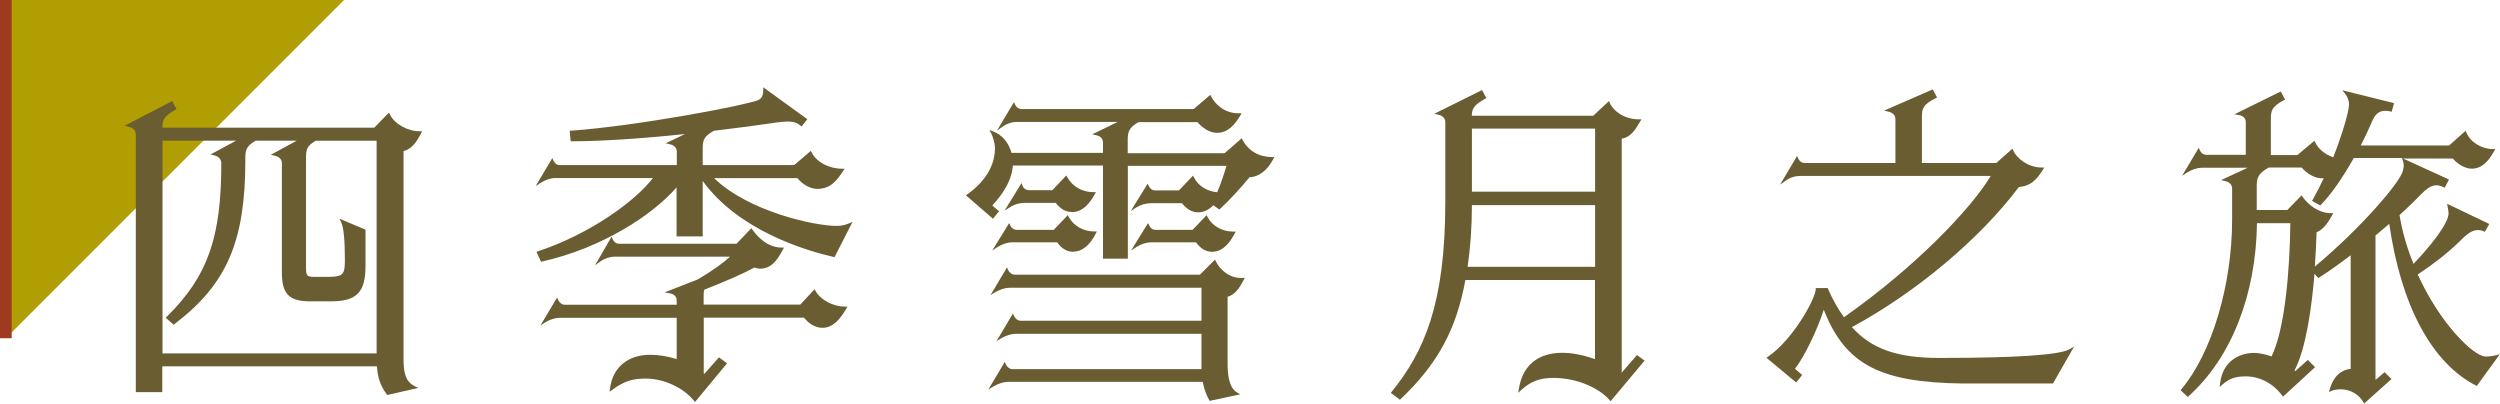 <?xml version="1.0" encoding="UTF-8"?>
<svg id="_圖層_2" data-name="圖層 2" xmlns="http://www.w3.org/2000/svg" viewBox="0 0 214.28 34.59">
  <defs>
    <style>
      .cls-1 {
        fill: #6b5d32;
      }

      .cls-2 {
        fill: #b19e02;
      }

      .cls-3 {
        fill: #9e3a1f;
      }
    </style>
  </defs>
  <g id="Graphic">
    <g>
      <polygon class="cls-2" points=".5 0 29.49 0 .5 28.99 .5 0"/>
      <g>
        <g>
          <path class="cls-1" d="M13.78,10.99v.08h18.34l1.18-1.2c.39.81,1.54,1.51,2.66,1.51-.45.87-.87,1.34-1.51,1.48v17.89c0,.98.08,2.02,1.01,2.46l-2.21.5c-.48-.64-.76-1.32-.81-2.44H13.78v2.21h-2.02V11.49c0-.34-.25-.64-.73-.76l3.67-1.9.25.48c-.98.56-1.18.87-1.18,1.68ZM13.78,11.94v18.48h18.62V11.94h-5.38c-.81.48-.92.81-.92,1.57v9.35c0,.84.08,1.01.87,1.01h1.2c1.34,0,1.51-.31,1.51-1.62,0-1.93-.14-2.86-.34-3.25l1.85.78v3c0,2.16-.62,2.94-2.86,2.94h-1.74c-1.82,0-2.32-.64-2.32-2.35v-9.38c0-.34-.22-.64-.73-.76l2.35-1.29h-4.03c-.95.5-.98,1.01-.98,1.68v.11c0,7.34-1.82,10.75-6.02,13.94l-.5-.45c3.64-3.58,4.7-7.11,4.7-13.24,0-.34-.22-.67-.7-.78l2.32-1.26h-6.92Z"/>
          <path class="cls-1" d="M33.19,33.86l-.05-.07c-.52-.71-.77-1.4-.83-2.39H13.91v2.21h-2.27V11.49c0-.3-.24-.54-.63-.63l-.33-.08,4.08-2.12.37.69-.1.06c-.96.55-1.11.82-1.11,1.53h18.16l1.26-1.29.08.16c.39.81,1.51,1.44,2.55,1.44h.21l-.09.18c-.4.78-.81,1.34-1.5,1.52v17.79c0,.96.07,1.93.94,2.35l.32.16-2.64.6ZM13.66,31.16h18.89v.12c.06,1.12.34,1.74.75,2.3l1.83-.42c-.74-.54-.8-1.52-.8-2.41V12.76l.1-.02c.52-.11.91-.47,1.33-1.24-1-.07-2.03-.66-2.48-1.42l-1.09,1.12H13.66v-.21c0-.85.22-1.19,1.13-1.73l-.14-.26-3.3,1.71c.34.16.54.44.54.78v21.88h1.77v-2.21ZM32.53,30.54H13.66V11.81h7.53l-2.51,1.36c.32.16.52.46.52.81,0,6.34-1.22,9.82-4.65,13.24l.33.29c4.35-3.33,5.89-6.95,5.89-13.78v-.11c0-.64,0-1.24,1.05-1.79h.06s4.52-.01,4.52-.01l-2.53,1.38c.34.16.54.44.54.78v9.38c0,1.71.51,2.23,2.2,2.23h1.74c2.09,0,2.73-.66,2.73-2.81v-2.91l-1.5-.64c.16.56.24,1.56.24,3.02,0,1.38-.2,1.75-1.64,1.75h-1.2c-.87,0-.99-.24-.99-1.13v-9.35c0-.81.15-1.19.99-1.68l.03-.02h5.54v18.73ZM13.91,30.29h18.37V12.06h-5.22c-.76.45-.83.76-.83,1.44v9.35c0,.81.06.88.74.88h1.2c1.28,0,1.39-.25,1.39-1.5,0-1.69-.11-2.76-.32-3.19l-.15-.3,2.24.95v3.08c0,2.29-.75,3.06-2.98,3.06h-1.74c-1.83,0-2.45-.62-2.45-2.48v-9.38c0-.31-.23-.54-.63-.63l-.32-.07,2.22-1.21h-3.51c-.89.48-.89.93-.89,1.56v.11c0,6.96-1.59,10.64-6.07,14.04l-.08.06-.68-.6.1-.09c3.49-3.44,4.67-6.75,4.67-13.16,0-.25-.16-.56-.6-.66l-.32-.08,2.18-1.18h-6.3v18.23Z"/>
        </g>
        <g>
          <path class="cls-1" d="M56.2,15.13h-8.6c-.45,0-.92.17-1.32.42l1.04-1.74c.14.31.39.45.64.45h10.16v-1.29c0-.34-.22-.64-.7-.76l1.99-.95c-3.58.39-7.56.7-10.39.7l-.06-.67c5.63-.39,15.04-2.18,16.1-2.63.34-.2.48-.48.48-.95l3.47,2.52-.34.42c-.34-.28-.67-.36-1.18-.36-.28,0-.62.03-1.04.08-1.29.2-3.19.45-5.32.7-.9.5-1.04.87-1.04,1.62v1.57h8.01l1.34-1.15c.42.84,1.51,1.46,2.72,1.46-.59.9-1.09,1.48-2.13,1.48-.59,0-1.23-.39-1.62-.92h-7.5c2.86,3,8.76,4.34,10.75,4.34.39,0,.67-.03,1.15-.22l-1.34,2.63c-3.92-.9-8.76-2.94-11.34-6.75h-.03v4.98h-1.99v-4.42c-1.99,2.49-6.52,5.43-11.7,6.58l-.28-.62c4.45-1.48,8.57-4.4,10.05-6.52ZM72.44,26.41c-.45.76-1.04,1.57-1.93,1.57-.53,0-1.12-.34-1.51-.87h-8.79v4.96c.06.06.14.11.2.17l1.26-1.43.5.36-2.58,3.11c-.95-1.18-2.63-1.93-4.17-1.96h-.14c-1.15,0-1.96.31-2.86.98.2-1.68,1.4-2.77,3.3-2.77.84,0,1.68.17,2.41.42v-3.84h-10.11c-.42,0-.92.14-1.32.39l1.04-1.74c.14.31.42.48.64.48h9.74v-.5c0-.34-.22-.64-.7-.73l2.38-.92c1.6-.92,2.55-1.68,3.08-2.21h-10.19c-.39,0-.9.14-1.29.42l1.01-1.74c.14.31.39.45.64.45h10.14l1.2-1.26c.53.76,1.43,1.6,2.6,1.6-.5.95-.98,1.57-1.85,1.57-.11,0-.36-.06-.48-.11-.87.48-2.41,1.18-4.37,1.93-.11.17-.11.36-.11.76v.76h8.46l1.15-1.23c.45.78,1.54,1.4,2.63,1.4Z"/>
          <path class="cls-1" d="M59.59,34.48l-.1-.12c-.9-1.12-2.54-1.89-4.08-1.91h-.14c-1.09,0-1.87.27-2.78.96l-.23.17.03-.29c.21-1.78,1.52-2.88,3.43-2.88.74,0,1.53.13,2.28.37v-3.54h-9.98c-.41,0-.89.14-1.25.37l-.45.29,1.43-2.4.1.22c.12.26.36.4.53.4h9.62v-.38c0-.31-.22-.54-.6-.6l-.44-.08,2.8-1.09c1.44-.83,2.31-1.51,2.81-1.97h-9.88c-.41,0-.87.15-1.22.4l-.47.34,1.42-2.45.1.22c.11.24.3.38.53.38h10.08l1.27-1.33.09.12c.41.58,1.27,1.54,2.5,1.54h.21l-.1.18c-.53,1.01-1.05,1.63-1.96,1.63-.11,0-.33-.04-.47-.1-.97.52-2.52,1.21-4.29,1.89-.07.13-.07.31-.07.66v.63h8.28l1.23-1.32.08.15c.44.77,1.5,1.34,2.52,1.34h.22l-.11.19c-.48.81-1.09,1.63-2.04,1.63-.56,0-1.16-.33-1.57-.87h-8.6v4.78s.03.03.05.04c0,0,0,0,0,0l1.25-1.42.7.51-2.76,3.33ZM55.28,32.2h.14c1.55.03,3.21.78,4.17,1.89l2.4-2.89-.3-.22-1.27,1.44-.09-.1s-.06-.05-.09-.07c-.04-.03-.08-.06-.11-.09l-.04-.04v-5.13h8.98l.04.05c.37.5.92.82,1.41.82.75,0,1.29-.64,1.71-1.33-.97-.07-1.94-.59-2.43-1.31l-1.07,1.15h-8.64v-.88c0-.4,0-.63.13-.83l.02-.03h.04c1.78-.7,3.41-1.42,4.35-1.94l.06-.03.06.03c.1.05.33.1.42.1.74,0,1.18-.48,1.64-1.33-1.15-.09-1.97-.93-2.41-1.52l-1.14,1.19h-10.19c-.25,0-.48-.12-.64-.33l-.67,1.16c.3-.13.64-.21.95-.21h10.49l-.21.21c-.47.47-1.39,1.24-3.11,2.23l-2.07.81c.33.17.46.47.46.74v.63h-9.87c-.24,0-.48-.14-.64-.36l-.71,1.18c.32-.13.67-.21.98-.21h10.23v4.14l-.17-.06c-.78-.27-1.6-.41-2.37-.41-1.69,0-2.84.88-3.13,2.37.86-.59,1.65-.83,2.69-.83ZM46.36,22.41l-.38-.83.13-.04c4.48-1.49,8.34-4.3,9.85-6.28h-8.35c-.4,0-.85.15-1.25.4l-.45.29,1.43-2.4.1.22c.11.24.3.38.53.38h10.04v-1.16c0-.31-.22-.54-.6-.63l-.35-.08,1.65-.79c-3.79.4-7.29.62-9.68.62h-.12l-.08-.91h.13c5.66-.4,14.99-2.18,16.06-2.63.28-.17.4-.4.4-.84v-.25l3.78,2.74-.5.62-.1-.08c-.45-.38-.91-.41-2.12-.25-1.32.2-3.25.46-5.3.7-.86.49-.95.82-.95,1.5v1.44h7.84l1.43-1.22.07.14c.41.82,1.48,1.39,2.6,1.39h.23l-.13.19c-.57.87-1.1,1.54-2.23,1.54-.58,0-1.25-.37-1.69-.92h-7.14c2.95,2.87,8.63,4.09,10.45,4.09.39,0,.66-.03,1.1-.21l.31-.13-1.54,3.02-.09-.02c-2.37-.54-8.13-2.25-11.21-6.51v4.75h-2.24v-4.2c-1.99,2.31-6.34,5.2-11.55,6.36l-.1.02ZM46.32,21.73l.18.4c5.31-1.2,9.7-4.21,11.53-6.51l.22-.28v4.66h1.74v-4.98h.19l.06.06c2.94,4.34,8.72,6.1,11.17,6.67l1.15-2.26c-.32.1-.56.12-.89.12-1.9,0-7.91-1.3-10.84-4.38l-.2-.21h7.86l.04.05c.38.52,1,.87,1.52.87.86,0,1.33-.4,1.9-1.24-1.07-.07-2.06-.61-2.52-1.38l-1.26,1.08h-8.18v-1.69c0-.79.15-1.2,1.1-1.73l.05-.02c2.05-.24,3.99-.5,5.32-.7.44-.06.77-.09,1.05-.09.43,0,.8.06,1.16.31l.18-.22-3.18-2.31c-.04.39-.21.64-.52.82-1.09.46-10.34,2.23-16.03,2.64l.04.43c2.53,0,6.26-.26,10.26-.7l.73-.08-2.38,1.14c.32.16.5.44.5.77v1.41h-10.29c-.26,0-.49-.12-.64-.33l-.7,1.17c.33-.14.67-.22.98-.22h8.84l-.14.2c-1.4,2-5.36,4.95-9.98,6.53Z"/>
        </g>
        <g>
          <path class="cls-1" d="M96.55,11.97v1.26h8.48l1.37-1.2c.48.9,1.4,1.54,2.63,1.54-.48.87-1.09,1.46-1.99,1.48-.73.9-1.68,1.93-2.52,2.72l-.5-.36s.03-.06.03-.06c-.34.39-.78.7-1.32.7s-.95-.28-1.34-.78h-2.74c-.45,0-.92.14-1.32.39l1.04-1.68c.14.31.39.45.64.45h2.1l1.12-1.18c.39.78,1.2,1.29,2.18,1.34.42-.98.7-1.88.87-2.52h-8.74v7.98h-1.88v-7.98h-7.98v.2c-.08,1.04-.67,2.18-1.82,3.36l.59.5-.36.45-2.1-1.82c1.57-1.12,2.41-2.52,2.41-4.06,0-.39-.17-1.01-.34-1.32.76.28,1.32.95,1.54,1.85h8.06v-1.01c0-.34-.2-.64-.67-.76l2.35-1.15h-9.16c-.45,0-.92.14-1.32.42l1.04-1.74c.14.31.42.45.64.45h14.81l1.34-1.15c.42.81,1.32,1.51,2.44,1.51h.06c-.5.84-1.06,1.43-1.9,1.43-.59,0-1.23-.45-1.6-.92h-5.15c-.9.5-1.01.92-1.01,1.65ZM86.75,31.76h16.35v-3.28h-16.02c-.42,0-.9.14-1.32.39l1.04-1.74c.14.31.42.48.64.48h15.65v-3.08h-16.52c-.42,0-.9.14-1.32.39l1.04-1.74c.14.31.42.48.64.48h15.96l1.2-1.2c.36.78,1.26,1.48,2.21,1.48h.17c-.39.73-.76,1.26-1.4,1.4v5.8c0,.98.11,2.16.87,2.6l-2.21.48c-.25-.48-.45-.95-.56-1.62h-16.8c-.42,0-.9.17-1.32.42l1.04-1.74c.14.31.42.48.64.48ZM86.47,19.39c.14.31.42.45.64.45h3.25l1.12-1.18c.45.81,1.32,1.32,2.32,1.32-.39.78-.98,1.48-1.82,1.48-.53,0-.95-.28-1.32-.81h-3.92c-.42,0-.92.17-1.32.42l1.04-1.68ZM87.79,17.26c-.42,0-.9.14-1.29.39l1.04-1.68c.11.31.39.45.64.45h2.07l1.12-1.18c.45.81,1.32,1.34,2.35,1.34-.42.76-.98,1.46-1.85,1.46-.53,0-.95-.28-1.32-.78h-2.77ZM102.57,20.65h-3.92c-.45,0-.92.17-1.32.42l1.04-1.68c.14.31.39.45.64.45h3.25l1.12-1.18c.42.81,1.32,1.32,2.32,1.32-.42.78-.98,1.48-1.82,1.48-.53,0-.95-.28-1.32-.81Z"/>
          <path class="cls-1" d="M103.68,34.37l-.04-.08c-.21-.4-.43-.87-.55-1.56h-16.7c-.37,0-.83.15-1.25.4l-.43.26,1.41-2.37.1.22c.12.26.36.4.53.4h16.23v-3.03h-15.89c-.4,0-.85.14-1.25.37l-.43.26,1.41-2.37.1.22c.12.26.36.4.53.4h15.53v-2.83h-16.4c-.4,0-.85.14-1.25.37l-.43.26,1.41-2.37.1.22c.12.26.36.4.53.4h15.91l1.29-1.29.08.16c.33.7,1.15,1.41,2.1,1.41h.38l-.1.18c-.35.65-.72,1.25-1.38,1.44v5.7c0,.87.08,2.07.81,2.5l.27.16-2.62.56ZM86.39,32.48h16.91l.02.1c.11.66.3,1.12.5,1.5l1.85-.4c-.62-.58-.7-1.71-.7-2.54v-5.9l.1-.02c.52-.11.84-.49,1.22-1.15-.96-.02-1.8-.69-2.2-1.4l-1.12,1.12h-16.01c-.24,0-.48-.14-.64-.36l-.71,1.19c.33-.14.67-.21.99-.21h16.65v3.33h-15.78c-.24,0-.48-.14-.64-.36l-.71,1.19c.33-.14.67-.21.99-.21h16.14v3.53h-16.48c-.24,0-.48-.14-.64-.36l-.7,1.18c.34-.15.68-.23.98-.23ZM96.67,22.17h-2.13v-7.98h-7.73v.07c-.09,1.08-.7,2.23-1.76,3.35l.58.5-.52.64-2.32-2.01.13-.09c1.54-1.1,2.36-2.47,2.36-3.96,0-.38-.17-.98-.32-1.26l-.16-.29.31.12c.77.28,1.34.95,1.59,1.84h7.84v-.88c0-.32-.2-.55-.58-.63l-.34-.08,2.18-1.06h-8.62c-.44,0-.88.14-1.24.4l-.49.35,1.46-2.45.1.22c.12.26.35.38.53.38h14.77l1.43-1.22.07.14c.34.67,1.16,1.44,2.33,1.44h.28l-.11.19c-.44.74-1.03,1.49-2.01,1.49-.63,0-1.29-.47-1.66-.92h-5.06c-.82.47-.92.85-.92,1.53v1.13h8.31l1.46-1.28.07.14c.5.94,1.42,1.47,2.52,1.47h.21l-.1.19c-.54.99-1.21,1.5-2.04,1.55-.76.93-1.69,1.94-2.5,2.69l-.08.07-.51-.37c-.39.4-.83.61-1.29.61-.53,0-.98-.25-1.4-.78h-2.68c-.43,0-.88.14-1.25.37l-.46.3,1.45-2.35.1.21c.11.24.3.37.53.37h2.05l1.21-1.27.08.16c.36.72,1.1,1.19,1.99,1.27.38-.91.63-1.71.79-2.26h-8.45v7.98ZM94.8,21.92h1.63v-7.98h9.02l-.04.16c-.15.58-.43,1.49-.87,2.54l-.03.08h-.09c-.95-.06-1.77-.53-2.2-1.26l-1.04,1.09h-2.15c-.26,0-.49-.12-.65-.33l-.69,1.12c.31-.13.65-.2.97-.2h2.81l.04.05c.39.5.79.74,1.25.74.54,0,.95-.35,1.21-.64,0,0,.01-.02.02-.02l.1.09.04-.05.42.3c.78-.74,1.71-1.74,2.43-2.63l.04-.04h.06c.72-.02,1.29-.42,1.78-1.24-1.04-.06-1.94-.6-2.45-1.46l-1.29,1.13h-8.66v-1.38c0-.8.15-1.25,1.07-1.76l.03-.02h5.25l.04.05c.32.42.93.88,1.5.88.64,0,1.15-.36,1.68-1.18-.94-.06-1.82-.6-2.31-1.44l-1.26,1.08h-14.86c-.2,0-.46-.09-.64-.33l-.69,1.15c.3-.13.63-.2.97-.2h9.7l-2.57,1.26c.31.16.48.43.48.77v1.13h-8.29l-.02-.09c-.18-.73-.6-1.31-1.17-1.63.12.33.22.75.22,1.07,0,1.53-.81,2.93-2.33,4.07l1.88,1.63.21-.25-.6-.51.09-.1c1.08-1.11,1.7-2.24,1.78-3.28v-.31s8.23,0,8.23,0v7.98ZM104.12,17.4l.03.02s0-.01,0-.02h-.03ZM103.89,21.58c-.54,0-.99-.27-1.38-.81h-3.85c-.4,0-.85.15-1.25.4l-.46.3,1.45-2.35.1.21c.11.24.3.37.53.37h3.19l1.2-1.26.08.16c.4.77,1.25,1.25,2.21,1.25h.21l-.1.18c-.36.67-.94,1.55-1.93,1.55ZM98.65,20.52h3.99l.04.05c.35.52.74.76,1.21.76.61,0,1.12-.4,1.61-1.24-.91-.06-1.71-.52-2.14-1.23l-1.04,1.09h-3.3c-.26,0-.49-.12-.65-.33l-.68,1.11c.32-.14.66-.22.97-.22ZM91.99,21.58c-.54,0-.99-.27-1.38-.81h-3.85c-.39,0-.86.15-1.25.4l-.46.3,1.45-2.35.1.21c.12.26.35.37.53.37h3.19l1.2-1.26.08.15c.43.78,1.26,1.25,2.21,1.25h.2l-.09.18c-.51,1.02-1.18,1.55-1.93,1.55ZM86.75,20.52h3.99l.04.05c.35.52.74.76,1.21.76.62,0,1.17-.42,1.62-1.24-.9-.06-1.68-.51-2.14-1.23l-1.04,1.1h-3.3c-.21,0-.47-.1-.65-.33l-.69,1.12c.32-.14.67-.22.97-.22ZM91.87,18.17c-.53,0-.98-.26-1.38-.78h-2.71c-.4,0-.86.14-1.22.37l-.46.3,1.46-2.37.09.24c.1.27.34.37.53.37h2.02l1.2-1.26.08.15c.44.8,1.28,1.28,2.24,1.28h.21l-.1.19c-.36.65-.96,1.52-1.96,1.52ZM87.79,17.13h2.84l.04.05c.36.5.75.73,1.21.73.62,0,1.13-.38,1.64-1.21-.91-.06-1.69-.52-2.16-1.26l-1.04,1.1h-2.13c-.21,0-.48-.09-.65-.32l-.68,1.11c.31-.13.63-.2.94-.2Z"/>
        </g>
        <g>
          <path class="cls-1" d="M136.84,30.95v-7.08h-11.34c-.84,4.7-2.74,7.59-5.52,10.22l-.59-.45c2.72-3.36,4.62-7.5,4.62-16.32v-6.86c0-.34-.22-.64-.7-.76l3.67-1.82.25.48c-1.01.56-1.2.9-1.2,1.68h10.58l1.26-1.18c.34.78,1.34,1.48,2.6,1.48-.5.87-.87,1.34-1.6,1.43v20.24c.06.03.08.06.14.08l1.32-1.51.45.34-2.74,3.28c-.84-.98-2.74-1.93-4.93-1.93-1.15,0-1.99.31-2.8,1.06.25-1.6,1.23-2.97,3.58-2.97,1.01,0,2.02.25,2.94.59ZM136.84,23v-5.54h-10.81c0,2.1-.14,3.92-.39,5.54h11.2ZM126.03,10.9v5.66h10.81v-5.66h-10.81Z"/>
          <path class="cls-1" d="M138.05,34.39l-.1-.11c-.78-.91-2.62-1.89-4.83-1.89-1.13,0-1.94.31-2.72,1.03l-.27.25.06-.36c.31-1.98,1.63-3.07,3.71-3.07.86,0,1.78.18,2.81.54v-6.78h-11.11c-.77,4.24-2.38,7.19-5.53,10.19l-.08.07-.78-.59.08-.1c2.76-3.41,4.59-7.48,4.59-16.25v-6.86c0-.31-.23-.55-.6-.63l-.34-.08,4.09-2.03.37.69-.11.06c-.93.52-1.12.81-1.14,1.45h10.41l1.35-1.26.07.16c.3.7,1.25,1.41,2.49,1.41h.22l-.11.19c-.45.77-.83,1.34-1.58,1.47v20.05l1.31-1.51.65.48-2.92,3.49ZM133.12,32.14c2.2,0,4.06.95,4.92,1.87l2.57-3.06-.25-.19-1.3,1.5-.09-.04s-.06-.03-.08-.05c-.02-.01-.03-.02-.06-.03l-.07-.03V11.66h.11c.6-.08.94-.44,1.39-1.2-1.2-.07-2.06-.73-2.43-1.4l-1.17,1.09h-10.76v-.12c0-.83.24-1.2,1.16-1.73l-.14-.26-3.3,1.64c.32.16.51.44.51.77v6.86c0,9.26-2.18,13.33-4.57,16.3l.4.31c3.08-2.95,4.65-5.88,5.4-10.08l.02-.1h11.57v7.39l-.17-.06c-1.07-.39-2.02-.58-2.9-.58-2.27,0-3.1,1.29-3.39,2.51.74-.6,1.54-.86,2.61-.86ZM136.97,23.12h-11.47l.02-.14c.26-1.69.39-3.5.39-5.52v-.12h11.06v5.79ZM125.79,22.87h10.93v-5.29h-10.56c0,1.93-.13,3.66-.37,5.29ZM136.97,16.68h-11.06v-5.91h11.06v5.91ZM126.16,16.43h10.56v-5.41h-10.56v5.41Z"/>
        </g>
        <g>
          <path class="cls-1" d="M166.21,30.81c8.54,0,10.61-.42,11.2-.76l-1.54,2.69h-7.62c-7.7-.08-10.25-1.99-11.96-6.58-.56,1.93-1.85,4.54-2.63,5.46l.62.53-.36.45-2.32-1.93c2.18-1.48,4.09-5.01,4.14-5.85h.81c.45,1.01.92,1.85,1.46,2.55,6.61-4.62,11.34-9.8,12.82-12.4h-16.55c-.45,0-.92.14-1.32.42l1.04-1.74c.14.31.42.45.64.45h7.92v-3.89c0-.34-.22-.64-.7-.76l3.72-1.62.25.48c-1.12.56-1.26.92-1.26,1.76v4.03h6.55l1.29-1.15c.34.78,1.43,1.54,2.55,1.54-.56.9-1.06,1.37-2.02,1.43-3.14,4.2-8.48,8.9-14.45,12.1,1.85,2.13,4.2,2.8,7.7,2.8Z"/>
          <path class="cls-1" d="M175.95,32.87h-7.69c-7.12-.08-10.09-1.62-11.94-6.32-.57,1.77-1.69,4.08-2.47,5.06l.62.53-.52.64-2.55-2.12.14-.09c2.12-1.44,4.03-4.9,4.09-5.76v-.12h1.02l.03.07c.43.97.88,1.76,1.37,2.43,6.08-4.27,10.87-9.26,12.58-12.11h-16.33c-.44,0-.89.14-1.24.4l-.49.35,1.46-2.46.1.22c.12.26.35.38.53.38h7.8v-3.77c0-.31-.23-.55-.6-.63l-.37-.09,4.17-1.82.37.69-.11.06c-1.09.55-1.19.87-1.19,1.65v3.91h6.38l1.38-1.23.07.16c.3.7,1.32,1.46,2.43,1.46h.23l-.12.19c-.55.88-1.06,1.4-2.06,1.48-3.33,4.44-8.8,9.03-14.31,12.01,1.69,1.87,3.87,2.64,7.5,2.64,6.53,0,10.28-.25,11.14-.74l.4-.23-1.8,3.15ZM156.29,25.76l.13.35c1.58,4.24,3.84,6.41,11.84,6.5h7.54l1.32-2.31c-1.32.42-4.9.63-10.91.63-3.78,0-6.04-.82-7.79-2.84l-.1-.12.14-.07c5.55-2.97,11.07-7.59,14.41-12.06l.04-.05h.06c.86-.05,1.32-.46,1.8-1.19-1.05-.09-1.99-.77-2.36-1.45l-1.2,1.07h-6.72v-4.16c0-.88.18-1.28,1.21-1.82l-.14-.26-3.33,1.45c.31.16.49.44.49.77v4.02h-8.05c-.21,0-.46-.1-.64-.33l-.69,1.15c.3-.13.63-.2.97-.2h16.76l-.11.19c-1.63,2.85-6.57,8.04-12.86,12.44l-.1.07-.07-.1c-.52-.68-.99-1.5-1.44-2.5h-.62c-.19,1.04-1.97,4.24-4.05,5.74l2.1,1.75.21-.26-.62-.53.08-.09c.73-.86,2.03-3.41,2.61-5.41l.11-.36Z"/>
        </g>
        <g>
          <path class="cls-1" d="M203.51,20.08v12.46c.06.06.08.11.14.14l.76-.64.42.42-2.16,1.93c-.39-.67-1.15-1.15-2.02-1.15-.25,0-.56.03-.84.14.34-1.12.98-1.62,1.79-1.65v-10.11c-1.01.76-1.99,1.48-2.88,2.04l-.45-.53c-.25,3.28-.78,6.83-1.76,8.62.06.06.14.14.22.2l1.06-.95.45.45-2.55,2.35c-.78-1.04-1.93-1.68-3.22-1.68-.84,0-1.43.17-2.07.73.2-1.71,1.48-2.49,2.77-2.49.5,0,1.06.14,1.57.34,1.29-2.46,1.65-8.12,1.68-11.7h-3.11c-.06,6.47-2.38,11.76-5.8,14.84l-.45-.42c2.66-3.16,4.37-9.02,4.37-14.59v-2.69c0-.34-.22-.64-.7-.76l2.46-1.15h-4.48c-.42,0-.92.17-1.32.42l1.04-1.74c.14.31.42.45.64.45h3.53v-2.94c0-.31-.2-.64-.7-.73l3.53-1.74.25.48c-1.04.56-1.18.9-1.18,1.74v3.19h2.44l1.37-1.15c.31.62.95,1.15,1.74,1.37.87-2.18,1.4-4.12,1.4-4.68,0-.36-.14-.73-.36-1.01l3.95.98-.14.5c-.17-.06-.34-.06-.48-.06-.53,0-.92.28-1.2.92-.25.56-.62,1.4-1.09,2.3h7.84l1.32-1.18c.36.84,1.34,1.48,2.38,1.48-.48.84-.98,1.43-1.82,1.43-.48,0-1.15-.36-1.54-.87h-8.62c-.84,1.48-1.85,3.05-2.83,4.03l-.5-.28c.36-.64.73-1.34,1.04-2.07-.11.03-.25.06-.42.06-.5,0-1.2-.39-1.62-.92h-2.91c-.95.53-1.12.92-1.12,1.68v2.21h2.8l1.15-1.18c.48.67,1.4,1.46,2.52,1.46-.39.73-.78,1.23-1.34,1.43-.03,1.01-.08,2.13-.17,3.3,4.14-3.42,7.59-7.48,7.81-8.46.06-.17.08-.34.08-.48,0-.17-.03-.31-.08-.48l3.67,1.68-.25.48c-.22-.11-.45-.17-.64-.17-.45,0-.87.25-1.34.73-.53.56-1.2,1.2-1.96,1.9.25,1.57.7,3.08,1.29,4.45,2.3-2.41,3.05-3.78,3.14-4.31.03-.08.03-.17.03-.25,0-.22-.06-.42-.08-.59l3.28,1.57-.25.45c-.17-.08-.36-.11-.53-.11-.39,0-.81.2-1.26.62-1.23,1.23-2.24,2.04-4.06,3.28,1.9,4.26,4.82,7.14,5.94,7.2.31,0,.59-.03.95-.11l-1.71,2.35c-3.5-1.82-6.33-6.41-7.36-13.97-.45.39-.92.78-1.4,1.18Z"/>
          <path class="cls-1" d="M202.64,34.59l-.08-.13c-.39-.67-1.12-1.09-1.91-1.09-.31,0-.58.04-.79.13l-.24.1.07-.25c.39-1.31,1.17-1.68,1.79-1.73v-9.74c-.94.71-1.86,1.38-2.69,1.9l-.09.06-.32-.38c-.23,2.8-.71,6.38-1.71,8.29.02.02.04.04.06.06l1.08-.96.62.62-2.75,2.53-.08-.11c-.78-1.04-1.92-1.63-3.12-1.63-.87,0-1.41.19-1.99.7l-.24.21.04-.32c.22-1.92,1.7-2.6,2.9-2.6.55,0,1.11.16,1.51.3,1.13-2.28,1.57-7.35,1.61-11.42h-2.86c-.08,6.14-2.2,11.53-5.84,14.81l-.09.08-.62-.58.08-.09c2.6-3.09,4.34-8.92,4.34-14.51v-2.69c0-.31-.22-.54-.6-.63l-.35-.08,2.28-1.06h-3.92c-.39,0-.86.15-1.25.4l-.45.29,1.43-2.4.1.22c.12.26.35.38.53.38h3.4v-2.81c0-.12-.04-.51-.6-.6l-.38-.06,3.98-1.96.37.69-.11.06c-1.02.55-1.11.87-1.11,1.63v3.07h2.27l1.46-1.22.07.14c.28.57.87,1.05,1.55,1.27.83-2.12,1.35-3.99,1.35-4.52,0-.32-.12-.66-.34-.93l-.23-.29,4.43,1.1-.21.75-.12-.04c-.15-.05-.3-.05-.44-.05-.49,0-.84.27-1.09.85l-.1.23c-.22.5-.52,1.17-.9,1.89h7.58l1.41-1.26.07.16c.35.82,1.31,1.41,2.27,1.41h.21l-.11.19c-.44.77-.98,1.49-1.93,1.49-.51,0-1.19-.37-1.6-.87h-4.27l3.94,1.8-.37.7-.11-.05c-.64-.32-1.14-.17-1.84.54-.47.49-1.08,1.09-1.92,1.86.24,1.44.64,2.84,1.2,4.18,2.65-2.81,2.94-3.91,2.97-4.11.03-.08.03-.16.03-.23,0-.15-.03-.29-.05-.42-.01-.05-.02-.1-.03-.15l-.04-.24,3.61,1.73-.38.67-.11-.05c-.16-.08-.35-.1-.48-.1-.37,0-.76.2-1.17.58-1.2,1.2-2.22,2.03-3.99,3.23,1.88,4.15,4.72,6.97,5.78,7.03.32,0,.58-.03.92-.11l.33-.08-1.97,2.71-.1-.05c-3.78-1.96-6.4-6.87-7.4-13.84-.38.33-.79.66-1.18.99v12.35s.01.01.02.02l.76-.65.59.59-2.37,2.12ZM200.65,33.12c.82,0,1.59.41,2.04,1.08l1.95-1.75-.25-.25-.73.62-.07-.04c-.06-.03-.1-.08-.13-.11-.01-.02-.03-.03-.04-.05l-.04-.04v-12.57l.06-.05c.46-.38.94-.77,1.38-1.16l.17-.15.03.23c.95,6.94,3.51,11.85,7.2,13.83l1.46-2.01c-.22.04-.43.05-.66.05-1.17-.06-4.1-2.92-6.05-7.27l-.04-.1.09-.06c1.83-1.24,2.81-2.03,4.04-3.26.46-.43.92-.65,1.35-.65.13,0,.3.01.48.08l.13-.23-2.93-1.4c.02.11.04.23.04.37,0,.09,0,.19-.04.29-.04.28-.41,1.47-3.16,4.36l-.13.14-.08-.17c-.61-1.43-1.05-2.94-1.3-4.48v-.07s.04-.05.04-.05c.86-.79,1.48-1.4,1.95-1.9.75-.75,1.33-.93,2.02-.64l.13-.25-3.31-1.52c.01.08.02.17.02.25,0,.16-.03.34-.09.52-.23,1-3.58,4.97-7.75,8.43l.3.35c.86-.55,1.81-1.25,2.78-1.98l.2-.15v10.48h-.12c-.75.03-1.28.48-1.6,1.34.19-.05.41-.07.64-.07ZM187.25,33.4l.28.26c3.55-3.26,5.62-8.6,5.67-14.67v-.12h3.36v.13c-.02,2.03-.19,8.87-1.7,11.76l-.05.1-.1-.04c-.38-.15-.96-.33-1.52-.33-1.03,0-2.28.55-2.6,2.07.54-.4,1.1-.55,1.9-.55,1.24,0,2.41.59,3.23,1.62l2.35-2.17-.27-.27-1.05.94-.08-.05c-.09-.06-.18-.15-.24-.21l-.07-.07.04-.08c.82-1.5,1.44-4.54,1.75-8.57.08-1.17.14-2.28.17-3.3v-.09s.08-.03.08-.03c.43-.15.78-.5,1.18-1.19-.99-.08-1.83-.73-2.33-1.38l-1.08,1.11h-2.98v-2.34c0-.78.17-1.22,1.18-1.79l.06-.02h2.97l.04.05c.39.49,1.06.88,1.53.88.16,0,.29-.03.39-.05l.24-.06-.1.23c-.26.61-.58,1.26-.98,1.98l.31.17c.81-.83,1.73-2.16,2.74-3.94l.04-.06h8.76l.04.05c.36.46.99.82,1.44.82.72,0,1.18-.47,1.61-1.19-.92-.08-1.8-.63-2.21-1.4l-1.23,1.1h-8.1l.1-.18c.41-.78.74-1.52.99-2.06l.1-.23c.29-.67.72-1,1.32-1,.11,0,.25,0,.39.03l.07-.26-3.51-.87c.14.25.21.54.21.81,0,.58-.53,2.5-1.41,4.72l-.04.1-.11-.03c-.74-.21-1.38-.69-1.74-1.3l-1.29,1.08h-2.61v-3.32c0-.86.16-1.24,1.13-1.79l-.14-.26-3.14,1.54c.35.17.49.49.49.75v3.06h-3.65c-.2,0-.46-.09-.64-.33l-.7,1.17c.33-.14.68-.22.98-.22h5.04l-2.7,1.26c.31.16.5.44.5.77v2.69c0,5.59-1.73,11.43-4.32,14.58ZM198.56,19.92c-.03.91-.08,1.9-.15,2.93,4.01-3.35,7.33-7.26,7.54-8.2.05-.16.08-.32.08-.45,0-.14-.02-.27-.08-.44l-.07-.22h-4.13c-1.03,1.82-1.98,3.16-2.81,4l-.07.07-.7-.39.06-.11c.38-.67.68-1.27.94-1.84-.07,0-.14.01-.21.01-.53,0-1.24-.39-1.68-.92h-2.82c-.87.49-1.03.84-1.03,1.55v2.09h2.62l1.22-1.25.09.12c.48.68,1.37,1.4,2.42,1.4h.21l-.1.18c-.44.82-.84,1.25-1.33,1.46Z"/>
        </g>
      </g>
      <rect class="cls-3" width="1" height="28.99"/>
    </g>
  </g>
</svg>